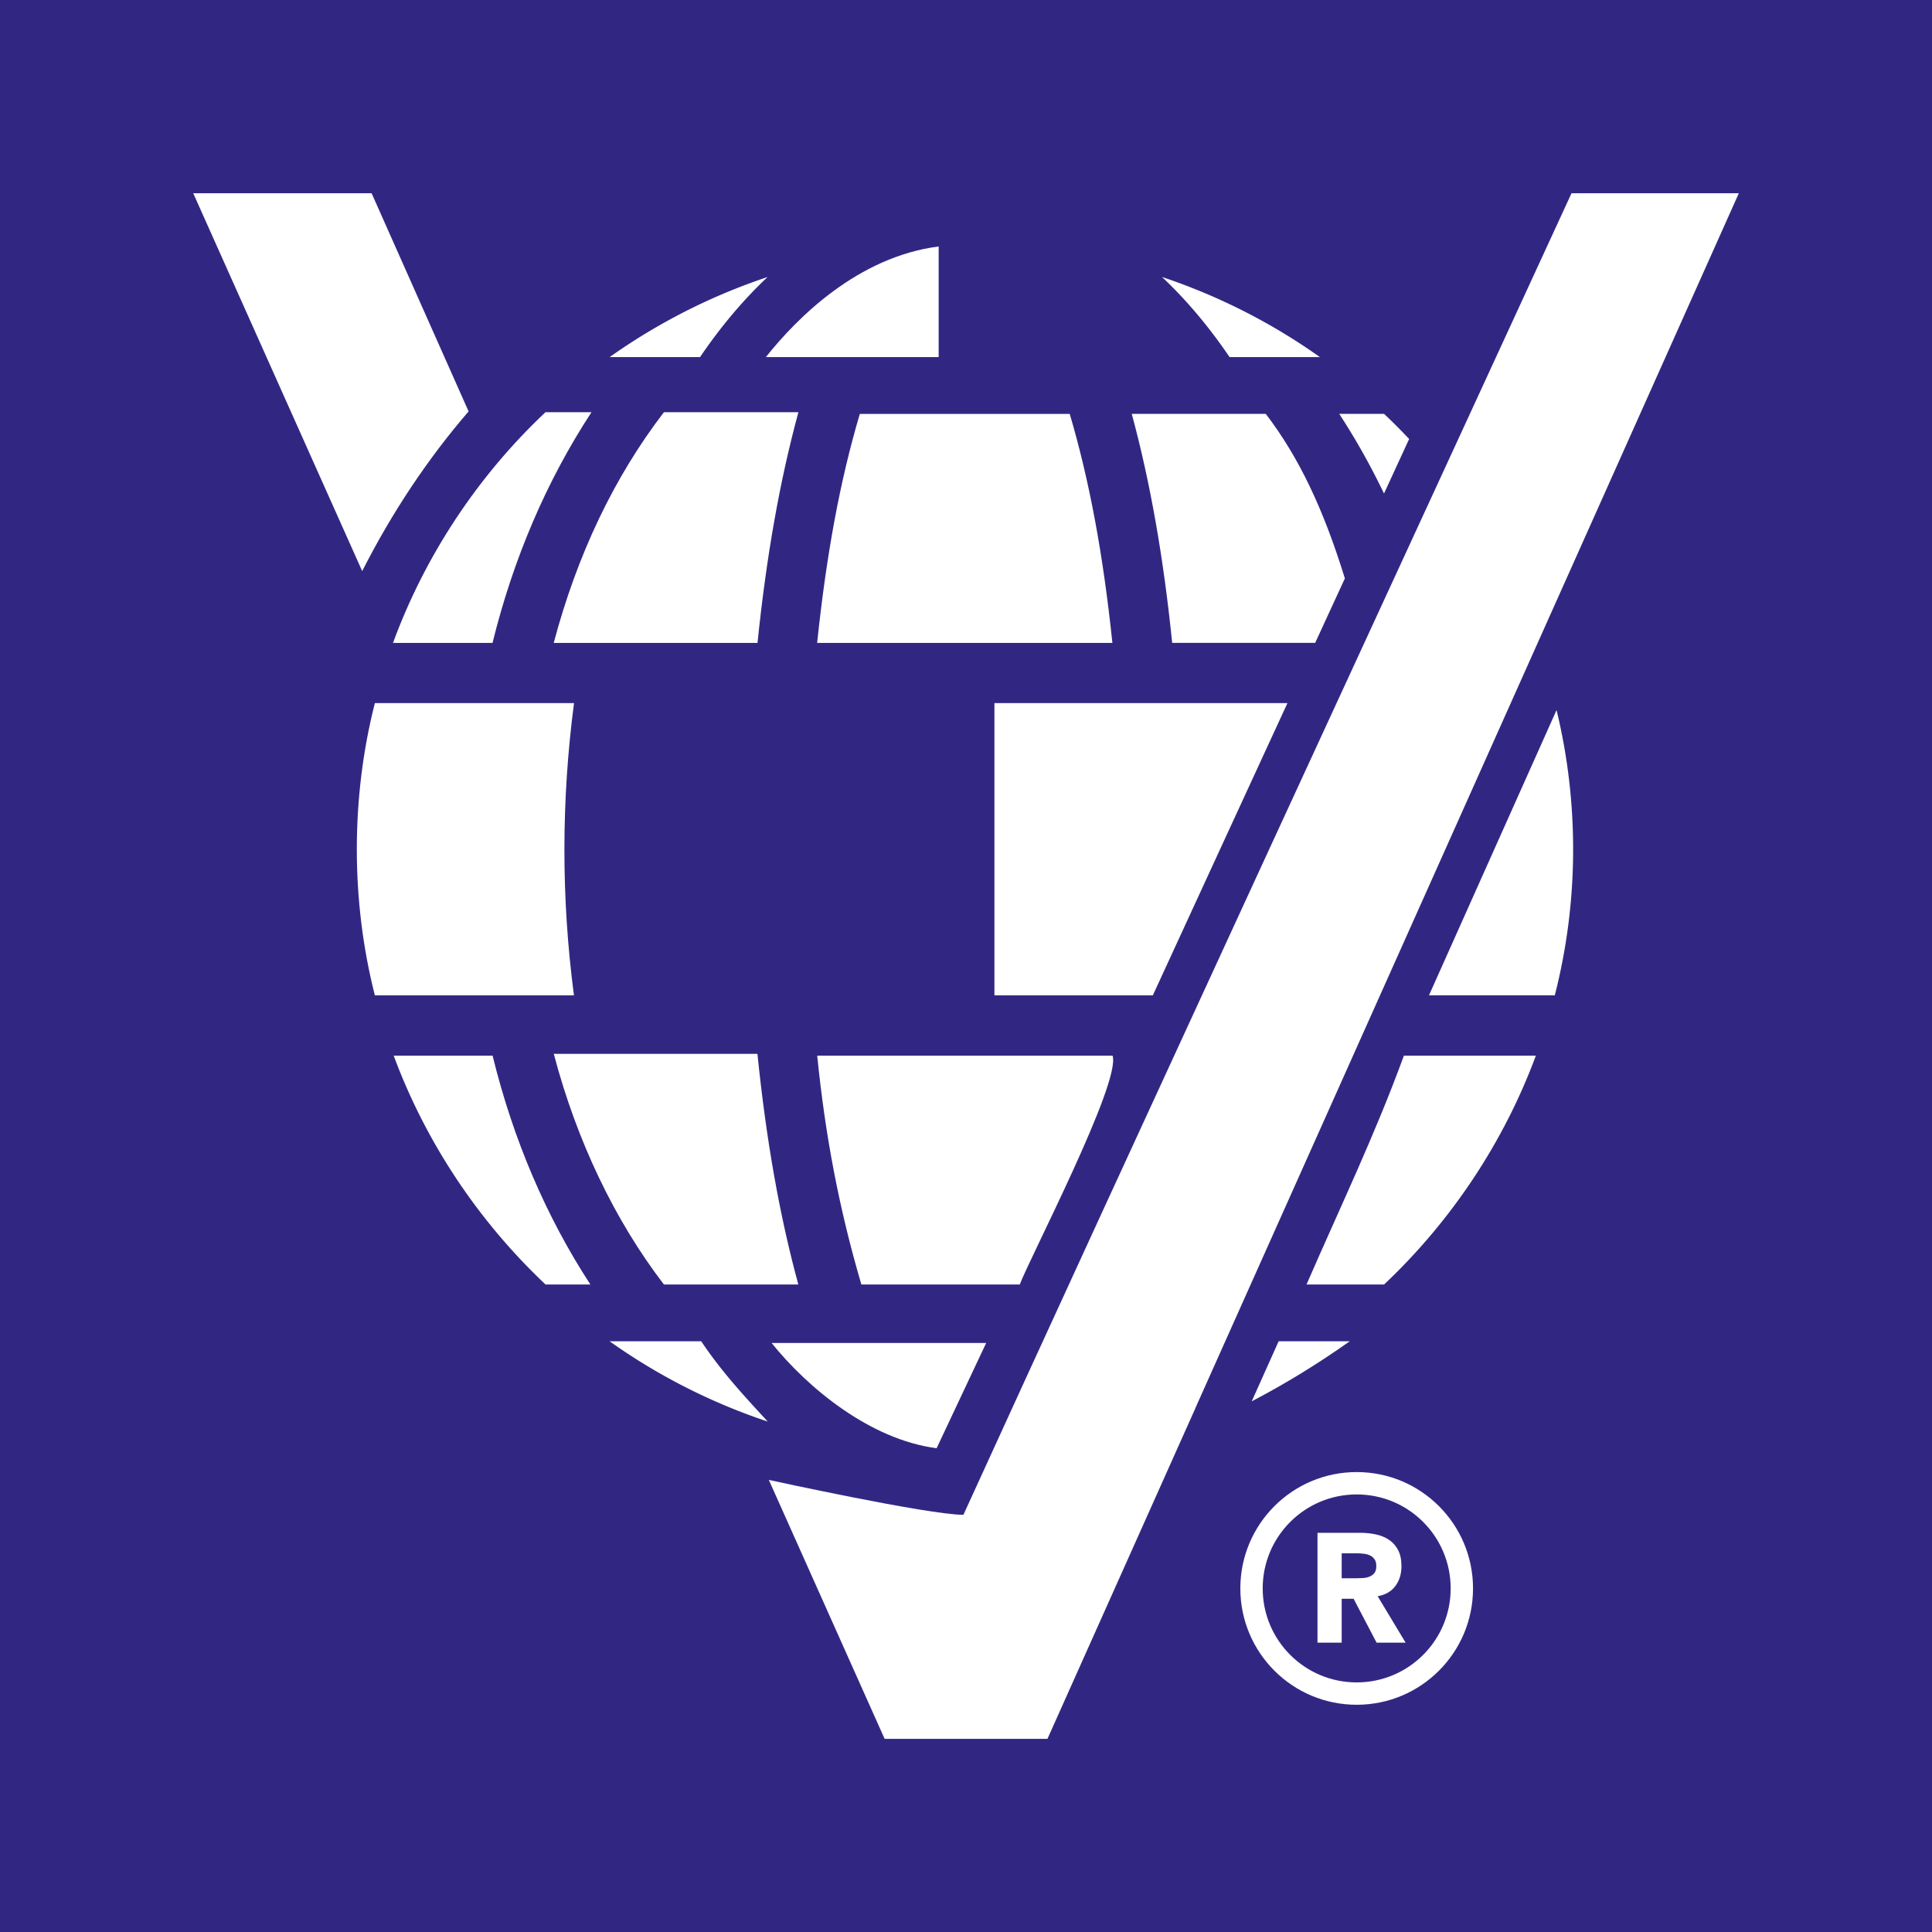 <?xml version="1.0" encoding="UTF-8"?>
<svg data-bbox="0 0 283.46 283.46" viewBox="0 0 283.46 283.46" xmlns="http://www.w3.org/2000/svg" data-type="color">
    <g>
        <path fill="#312783" d="M283.46 0v283.46H0V0z" data-color="1"/>
        <path d="M117.13 188.46c-2.75-10.09-4.71-21.18-6-33.84H81.25c3.36 12.75 8.94 24.43 16.16 33.84h19.73Z" fill="#ffffff" data-color="2"/>
        <path d="M97.41 60.48c-7.28 9.48-12.72 20.86-16.17 33.85h29.9c1.3-12.67 3.26-23.76 6-33.85z" fill="#ffffff" data-color="2"/>
        <path d="M80.03 60.48c-9.96 9.38-17.68 21.07-22.37 33.85h14.6c3.06-12.41 7.94-23.79 14.52-33.85z" fill="#ffffff" data-color="2"/>
        <path d="M112.62 40.64a88.6 88.6 0 0 0-23.17 11.75h13.26c3.05-4.49 6.37-8.42 9.91-11.75" fill="#ffffff" data-color="2"/>
        <path d="M137.72 52.39V36.16c-11.85 1.53-20.74 10.43-25.35 16.23z" fill="#ffffff" data-color="2"/>
        <path d="M163.21 94.33c-1.37-13.05-3.36-23.76-6.26-33.6h-30.8c-2.88 9.74-4.88 20.44-6.26 33.6h43.33Z" fill="#ffffff" data-color="2"/>
        <path d="M206.74 64.4a91 91 0 0 0-3.67-3.68h-6.58c2.43 3.72 4.63 7.65 6.57 11.69l3.69-8.01Z" fill="#ffffff" data-color="2"/>
        <path d="M197.32 84.87c-3.21-10.38-6.8-17.85-11.61-24.15h-19.66c2.71 10.01 4.65 21.01 5.93 33.6h20.98c1.4-3.03 2.96-6.42 4.36-9.46Z" fill="#ffffff" data-color="2"/>
        <path d="M193.65 52.39a88.4 88.4 0 0 0-23.16-11.75c3.54 3.33 6.86 7.26 9.91 11.75z" fill="#ffffff" data-color="2"/>
        <path d="M55 146.04h29.21c-1.87-14.17-1.87-28.59.01-42.88H55c-3.53 13.84-3.53 29.03 0 42.88" fill="#ffffff" data-color="2"/>
        <path d="M225.35 154.88h-19.37c-4.32 11.8-9.13 21.73-14.29 33.58h11.38c9.92-9.36 17.6-20.96 22.27-33.58Z" fill="#ffffff" data-color="2"/>
        <path d="M188.89 103.16H145.9v42.88h23.24c5.05-11 14.55-31.59 19.75-42.88" fill="#ffffff" data-color="2"/>
        <path d="m175.45 206.45-.15.35h-.01c.04-.09.1-.21.16-.35" fill="#ffffff" data-color="2"/>
        <path d="M198.03 196.79c-4.62 3.27-9.41 6.22-14.38 8.81l3.95-8.81z" fill="#ffffff" data-color="2"/>
        <path d="m228.37 104.19-18.71 41.84h18.46c3.5-13.68 3.58-28.1.26-41.84Z" fill="#ffffff" data-color="2"/>
        <path d="M80.04 188.46h6.58c-6.49-9.95-11.32-21.24-14.35-33.58H57.76c4.68 12.64 12.37 24.23 22.28 33.58" fill="#ffffff" data-color="2"/>
        <path d="M89.44 196.79a88.2 88.2 0 0 0 23.2 11.78c-3.44-3.74-6.73-7.26-9.76-11.78z" fill="#ffffff" data-color="2"/>
        <path d="M163.23 154.88H119.9c1.18 11.77 3.24 22.58 6.48 33.58h23.24c1.4-3.79 14.92-29.73 13.61-33.58" fill="#ffffff" data-color="2"/>
        <path d="m137.42 212.48 7.27-15.44h-31.48c5.25 6.55 14.44 14.18 24.21 15.44" fill="#ffffff" data-color="2"/>
        <path d="M175.29 206.8h.01l.15-.35c-.06.14-.12.26-.16.35" fill="#ffffff" data-color="2"/>
        <path d="M255.12 28.35c-23.75 53.07-56.21 125.69-79.83 178.45h.01l-21.62 48.32h-23.89l-16.99-37.99s23.39 5.12 28.55 5.12c21.63-47.42 67.97-147.69 89.22-193.9z" fill="#ffffff" data-color="2"/>
        <path d="m175.45 206.45-.15.35h-.01c.04-.09.1-.21.16-.35" fill="#ffffff" data-color="2"/>
        <path d="M28.35 28.35h26.17l14.23 32.01c-5.95 6.91-11.17 14.7-15.61 23.43z" fill="#ffffff" data-color="2"/>
        <path d="M199.05 215.98c-9.43 0-17.07 7.64-17.07 17.07s7.64 17.07 17.07 17.07 17.07-7.64 17.07-17.07-7.64-17.07-17.07-17.07m0 30.86c-7.62 0-13.79-6.17-13.79-13.79s6.17-13.79 13.79-13.79 13.79 6.17 13.79 13.79-6.17 13.79-13.79 13.79" fill="#ffffff" data-color="2"/>
        <path d="M193.31 224.89h6.24c.82 0 1.6.08 2.33.24.74.16 1.38.43 1.93.8s.99.87 1.32 1.5.49 1.42.49 2.36c0 1.14-.3 2.11-.89 2.9-.59.8-1.46 1.3-2.6 1.51l4.1 6.81h-4.26l-3.37-6.44h-1.75v6.44h-3.55v-16.12Zm3.55 6.67h2.09c.32 0 .66-.01 1.01-.03.36-.02.68-.09.97-.21.29-.11.53-.29.72-.53s.28-.58.28-1.02c0-.41-.08-.74-.25-.98s-.38-.43-.64-.56-.55-.22-.89-.26-.66-.07-.98-.07h-2.32v3.67Z" fill="#ffffff" data-color="2"/>
    </g>
</svg>
